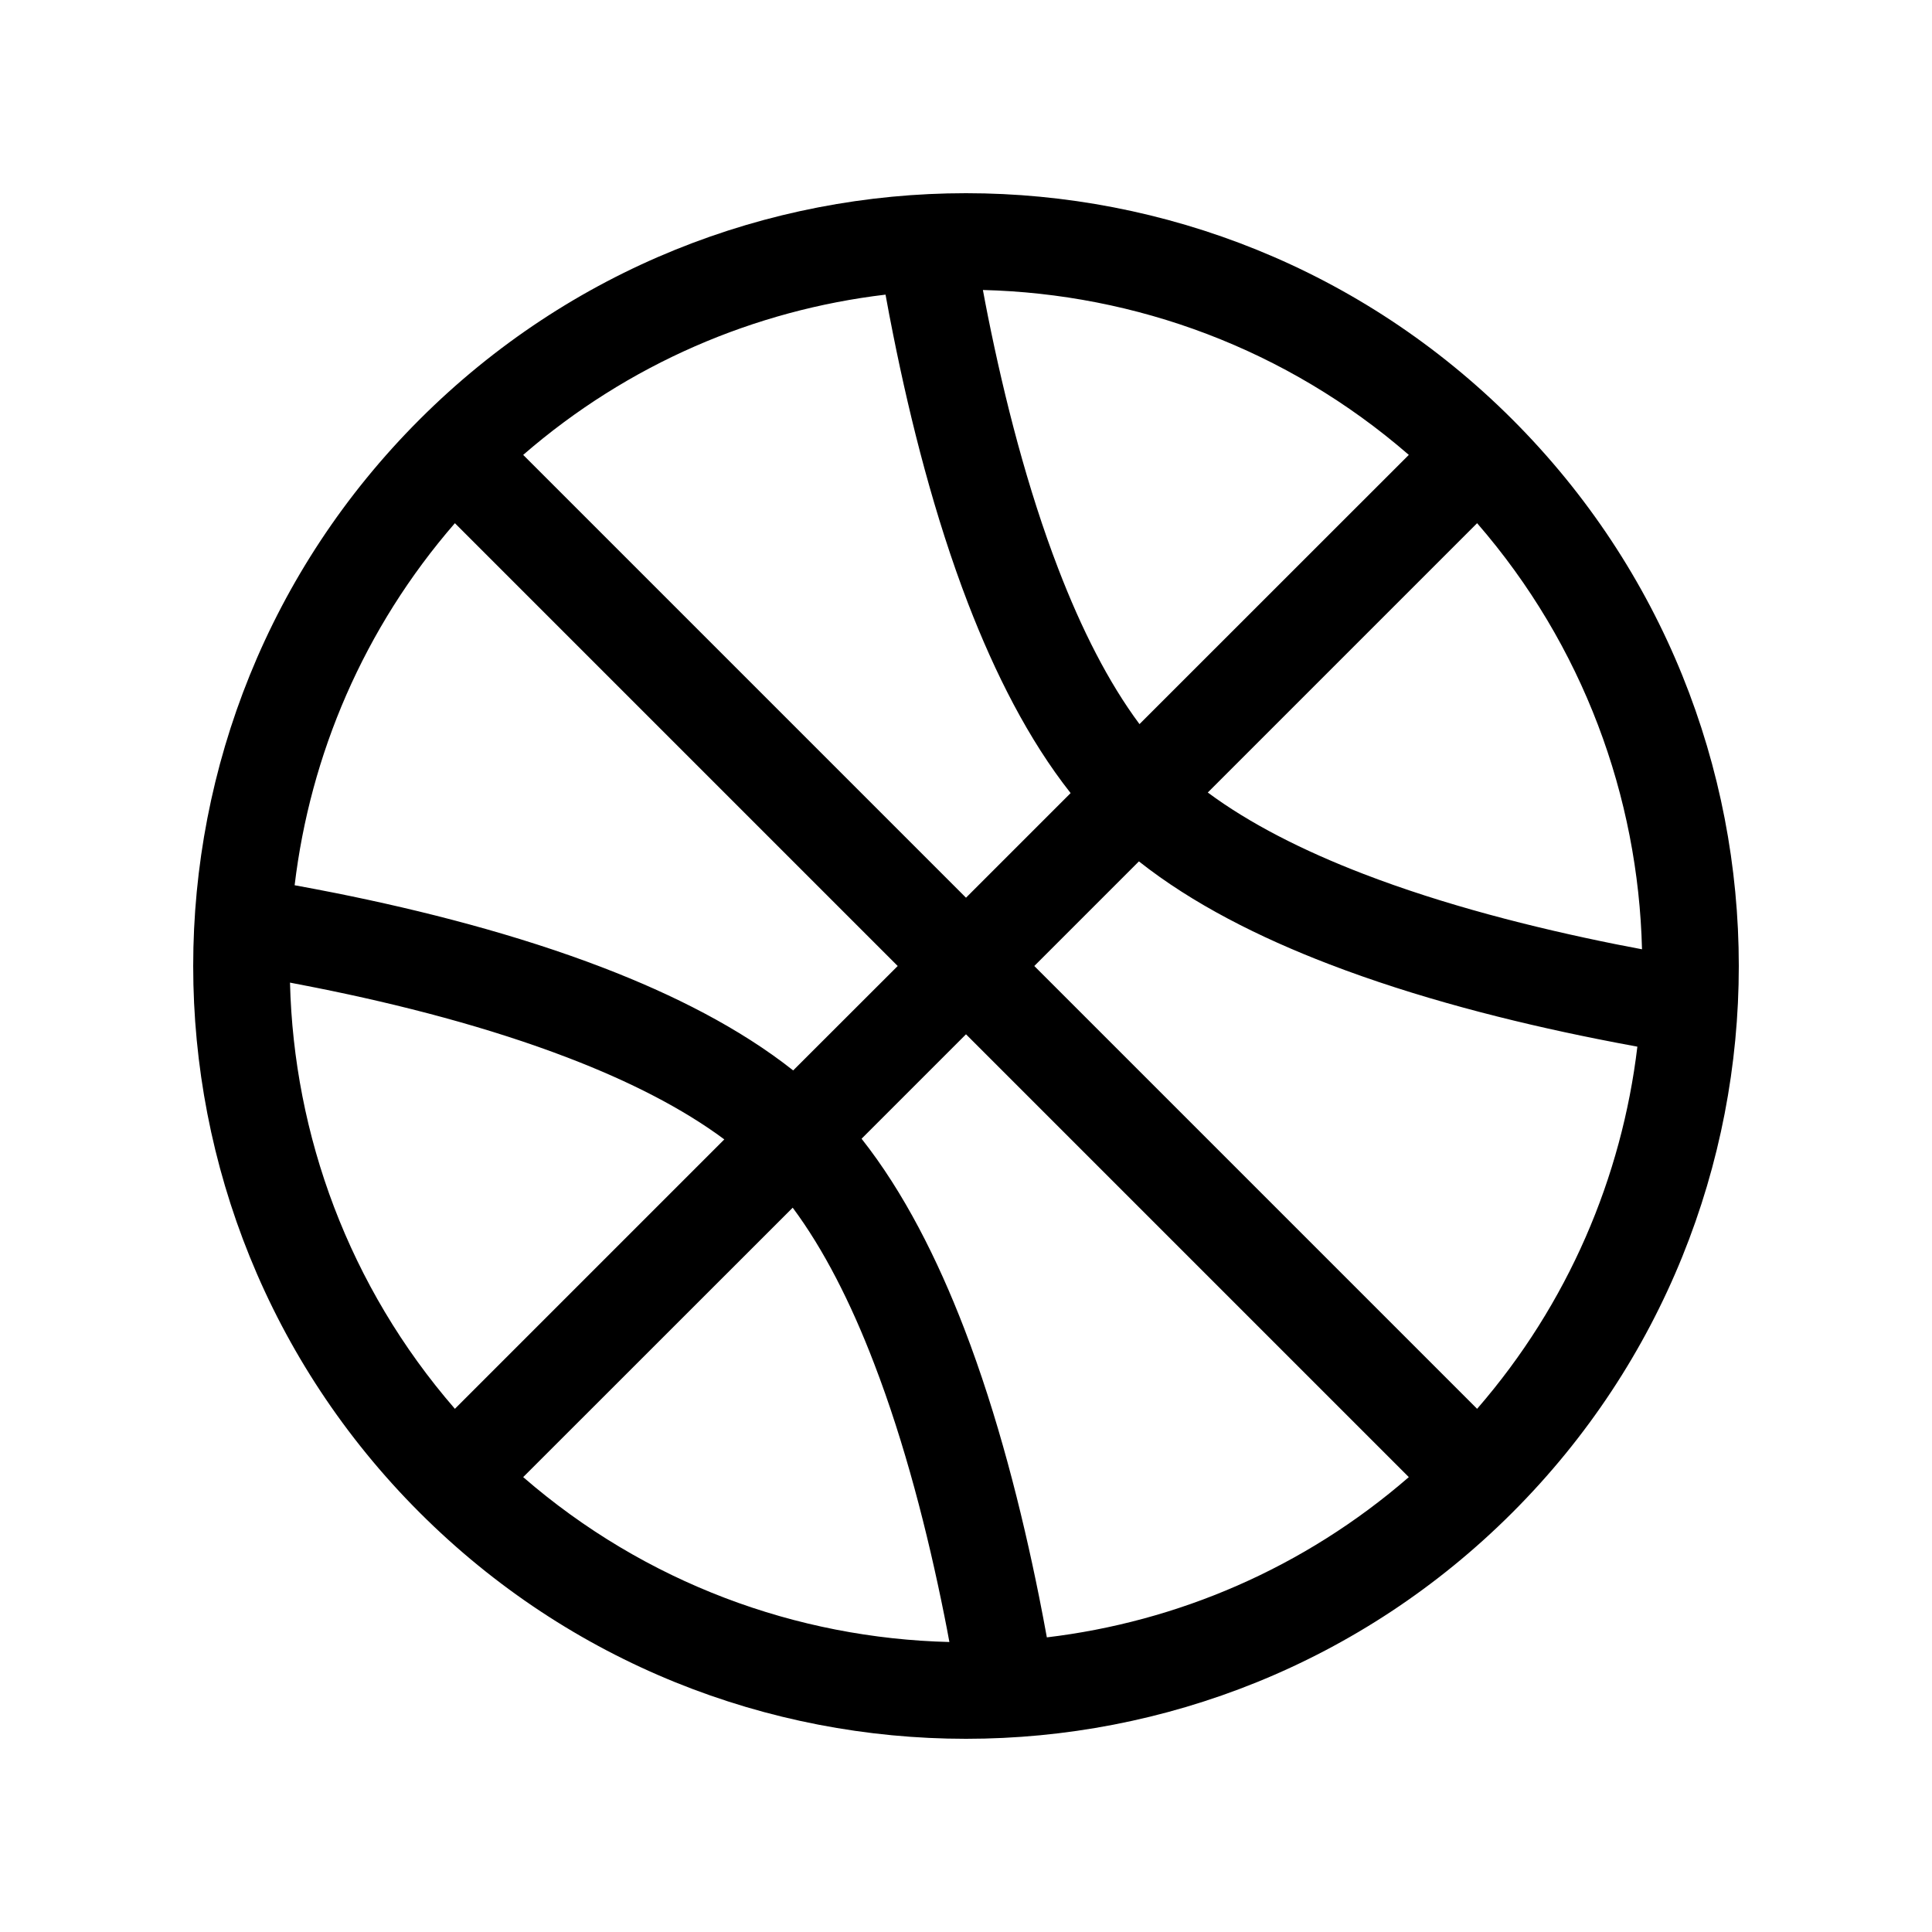 <svg xmlns="http://www.w3.org/2000/svg" viewBox="0 0 20 20" fill="none"><path d="M10 9.293L11.083 8.21C10.644 7.654 10.298 6.964 10.021 6.246C9.676 5.349 9.427 4.369 9.247 3.469C9.218 3.327 9.192 3.187 9.167 3.05C7.817 3.21 6.505 3.764 5.416 4.709L10 9.293ZM11.79 8.917L10.707 10L15.291 14.584C16.236 13.495 16.789 12.184 16.95 10.835C16.813 10.81 16.674 10.783 16.533 10.755C15.633 10.575 14.653 10.325 13.756 9.98C13.037 9.704 12.346 9.357 11.79 8.917ZM16.998 9.827C16.959 8.249 16.39 6.682 15.291 5.416L12.503 8.204C12.934 8.524 13.486 8.805 14.115 9.047C14.941 9.365 15.862 9.601 16.729 9.775C16.82 9.793 16.909 9.81 16.998 9.827ZM11.796 7.496L14.584 4.709C13.318 3.61 11.752 3.041 10.175 3.002C10.191 3.091 10.209 3.182 10.227 3.273C10.401 4.14 10.637 5.061 10.955 5.887C11.196 6.515 11.476 7.066 11.796 7.496ZM10 10.707L8.919 11.788C9.358 12.344 9.705 13.035 9.982 13.754C10.327 14.651 10.576 15.631 10.757 16.531C10.785 16.672 10.812 16.812 10.837 16.95C12.185 16.789 13.495 16.236 14.584 15.291L10 10.707ZM8.206 12.502L5.416 15.291C6.683 16.39 8.25 16.959 9.828 16.998C9.812 16.908 9.794 16.818 9.776 16.727C9.602 15.859 9.366 14.939 9.048 14.113C8.807 13.484 8.526 12.932 8.206 12.502ZM7.498 11.795C7.068 11.475 6.516 11.194 5.888 10.953C5.062 10.635 4.141 10.398 3.274 10.225C3.183 10.207 3.092 10.189 3.002 10.172C3.041 11.75 3.61 13.317 4.709 14.584L7.498 11.795ZM8.211 11.081L9.293 10L4.709 5.416C3.764 6.505 3.211 7.815 3.05 9.164C3.188 9.189 3.328 9.216 3.47 9.244C4.37 9.424 5.35 9.674 6.247 10.019C6.965 10.295 7.656 10.642 8.211 11.081ZM15.657 15.657C12.533 18.781 7.467 18.781 4.343 15.657C1.219 12.533 1.219 7.467 4.343 4.343C7.467 1.219 12.533 1.219 15.657 4.343C18.781 7.467 18.781 12.533 15.657 15.657Z" fill="currentColor"/></svg>